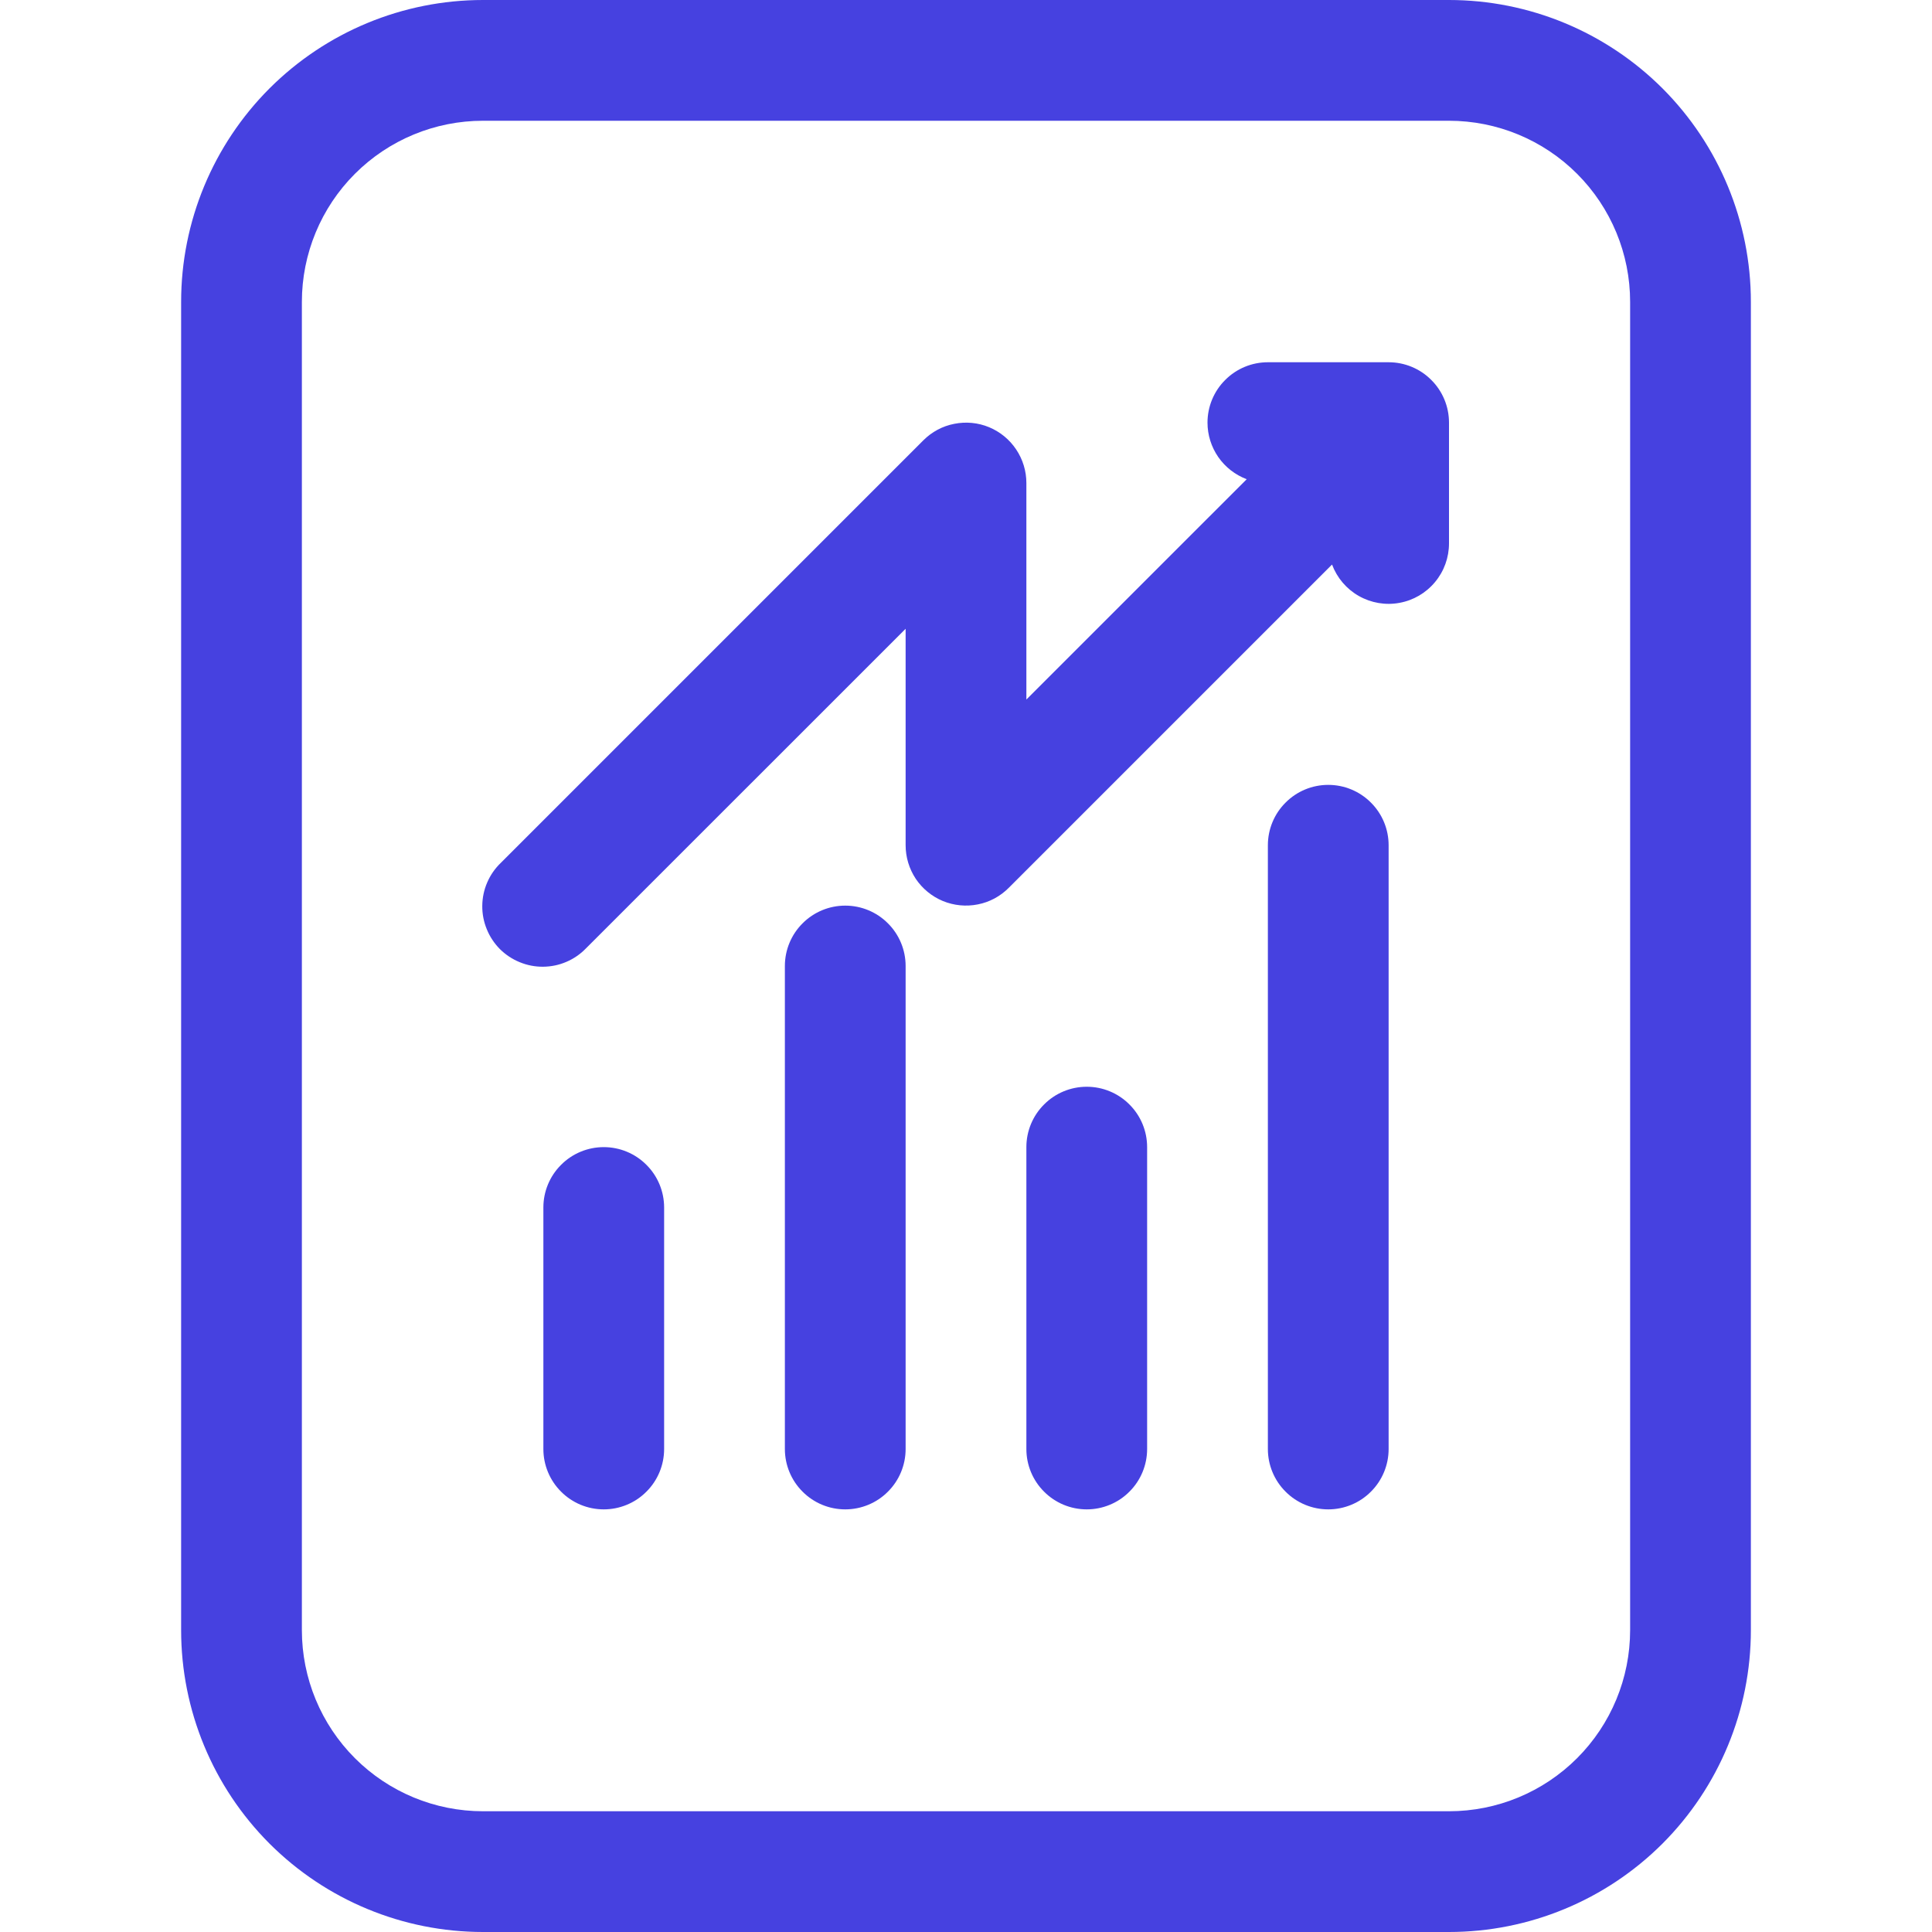 <svg width="24" height="24" viewBox="0 0 24 24" fill="none" xmlns="http://www.w3.org/2000/svg">
<g clip-path="url(#clip0_3043_132)">
<path d="M15 5.25C15 5.403 15.047 5.552 15.134 5.678C15.221 5.803 15.344 5.899 15.487 5.953L12.75 8.69V6C12.75 5.852 12.706 5.707 12.623 5.583C12.541 5.46 12.424 5.364 12.287 5.307C12.15 5.25 11.999 5.236 11.854 5.265C11.708 5.293 11.575 5.365 11.47 5.47L6.22 10.72C6.148 10.789 6.091 10.872 6.052 10.963C6.012 11.055 5.992 11.153 5.991 11.253C5.99 11.352 6.009 11.451 6.047 11.543C6.084 11.635 6.14 11.719 6.21 11.79C6.281 11.86 6.365 11.916 6.457 11.953C6.549 11.991 6.648 12.01 6.747 12.009C6.847 12.008 6.945 11.988 7.037 11.948C7.128 11.909 7.211 11.852 7.28 11.78L11.25 7.811V10.5C11.25 10.648 11.294 10.793 11.376 10.917C11.459 11.04 11.576 11.136 11.713 11.193C11.85 11.249 12.001 11.264 12.146 11.235C12.292 11.207 12.425 11.135 12.53 11.03L16.547 7.013C16.609 7.178 16.726 7.316 16.879 7.403C17.032 7.49 17.211 7.521 17.384 7.489C17.557 7.458 17.713 7.367 17.826 7.231C17.939 7.096 18 6.926 18 6.75V5.25C18 5.051 17.921 4.86 17.78 4.72C17.64 4.579 17.449 4.5 17.25 4.5H15.75C15.551 4.5 15.36 4.579 15.22 4.72C15.079 4.86 15 5.051 15 5.25ZM7.5 14.25C7.699 14.25 7.89 14.329 8.03 14.47C8.171 14.61 8.25 14.801 8.25 15V18C8.25 18.199 8.171 18.39 8.03 18.53C7.89 18.671 7.699 18.75 7.5 18.75C7.301 18.75 7.11 18.671 6.97 18.53C6.829 18.39 6.75 18.199 6.75 18V15C6.75 14.801 6.829 14.61 6.97 14.47C7.11 14.329 7.301 14.25 7.5 14.25Z" fill="#4641E0"/>
<path d="M10.5 11.25C10.301 11.25 10.11 11.329 9.97 11.47C9.829 11.61 9.75 11.801 9.75 12V18C9.75 18.199 9.829 18.39 9.97 18.53C10.11 18.671 10.301 18.75 10.5 18.75C10.699 18.75 10.89 18.671 11.03 18.53C11.171 18.39 11.25 18.199 11.25 18V12C11.25 11.801 11.171 11.61 11.03 11.47C10.89 11.329 10.699 11.25 10.5 11.25ZM13.5 13.5C13.699 13.5 13.89 13.579 14.03 13.72C14.171 13.86 14.25 14.051 14.25 14.25V18C14.25 18.199 14.171 18.39 14.03 18.53C13.89 18.671 13.699 18.75 13.5 18.75C13.301 18.75 13.11 18.671 12.97 18.53C12.829 18.39 12.75 18.199 12.75 18V14.25C12.75 14.051 12.829 13.86 12.97 13.72C13.11 13.579 13.301 13.5 13.5 13.5ZM16.5 9.75C16.301 9.75 16.11 9.829 15.97 9.97C15.829 10.11 15.75 10.301 15.75 10.5V18C15.75 18.199 15.829 18.39 15.97 18.53C16.11 18.671 16.301 18.75 16.5 18.75C16.699 18.75 16.89 18.671 17.03 18.53C17.171 18.39 17.25 18.199 17.25 18V10.5C17.25 10.301 17.171 10.11 17.03 9.97C16.89 9.829 16.699 9.75 16.5 9.75Z" fill="#4641E0"/>
<path fill-rule="evenodd" clip-rule="evenodd" d="M6 0C5.005 0 4.052 0.395 3.348 1.098C2.645 1.802 2.25 2.755 2.25 3.75V20.25C2.25 21.245 2.645 22.198 3.348 22.902C4.052 23.605 5.005 24 6 24H18C18.995 24 19.948 23.605 20.652 22.902C21.355 22.198 21.75 21.245 21.75 20.25V3.75C21.75 2.755 21.355 1.802 20.652 1.098C19.948 0.395 18.995 0 18 0L6 0ZM3.75 3.75C3.75 3.153 3.987 2.581 4.409 2.159C4.831 1.737 5.403 1.5 6 1.5H18C18.597 1.5 19.169 1.737 19.591 2.159C20.013 2.581 20.25 3.153 20.25 3.75V20.25C20.25 20.847 20.013 21.419 19.591 21.841C19.169 22.263 18.597 22.5 18 22.5H6C5.403 22.5 4.831 22.263 4.409 21.841C3.987 21.419 3.75 20.847 3.75 20.25V3.75Z" fill="#4641E0"/>
</g>
<defs>
<clipPath id="clip0_3043_132">
<rect width="24" height="24" fill="white"/>
</clipPath>
</defs>
</svg>
